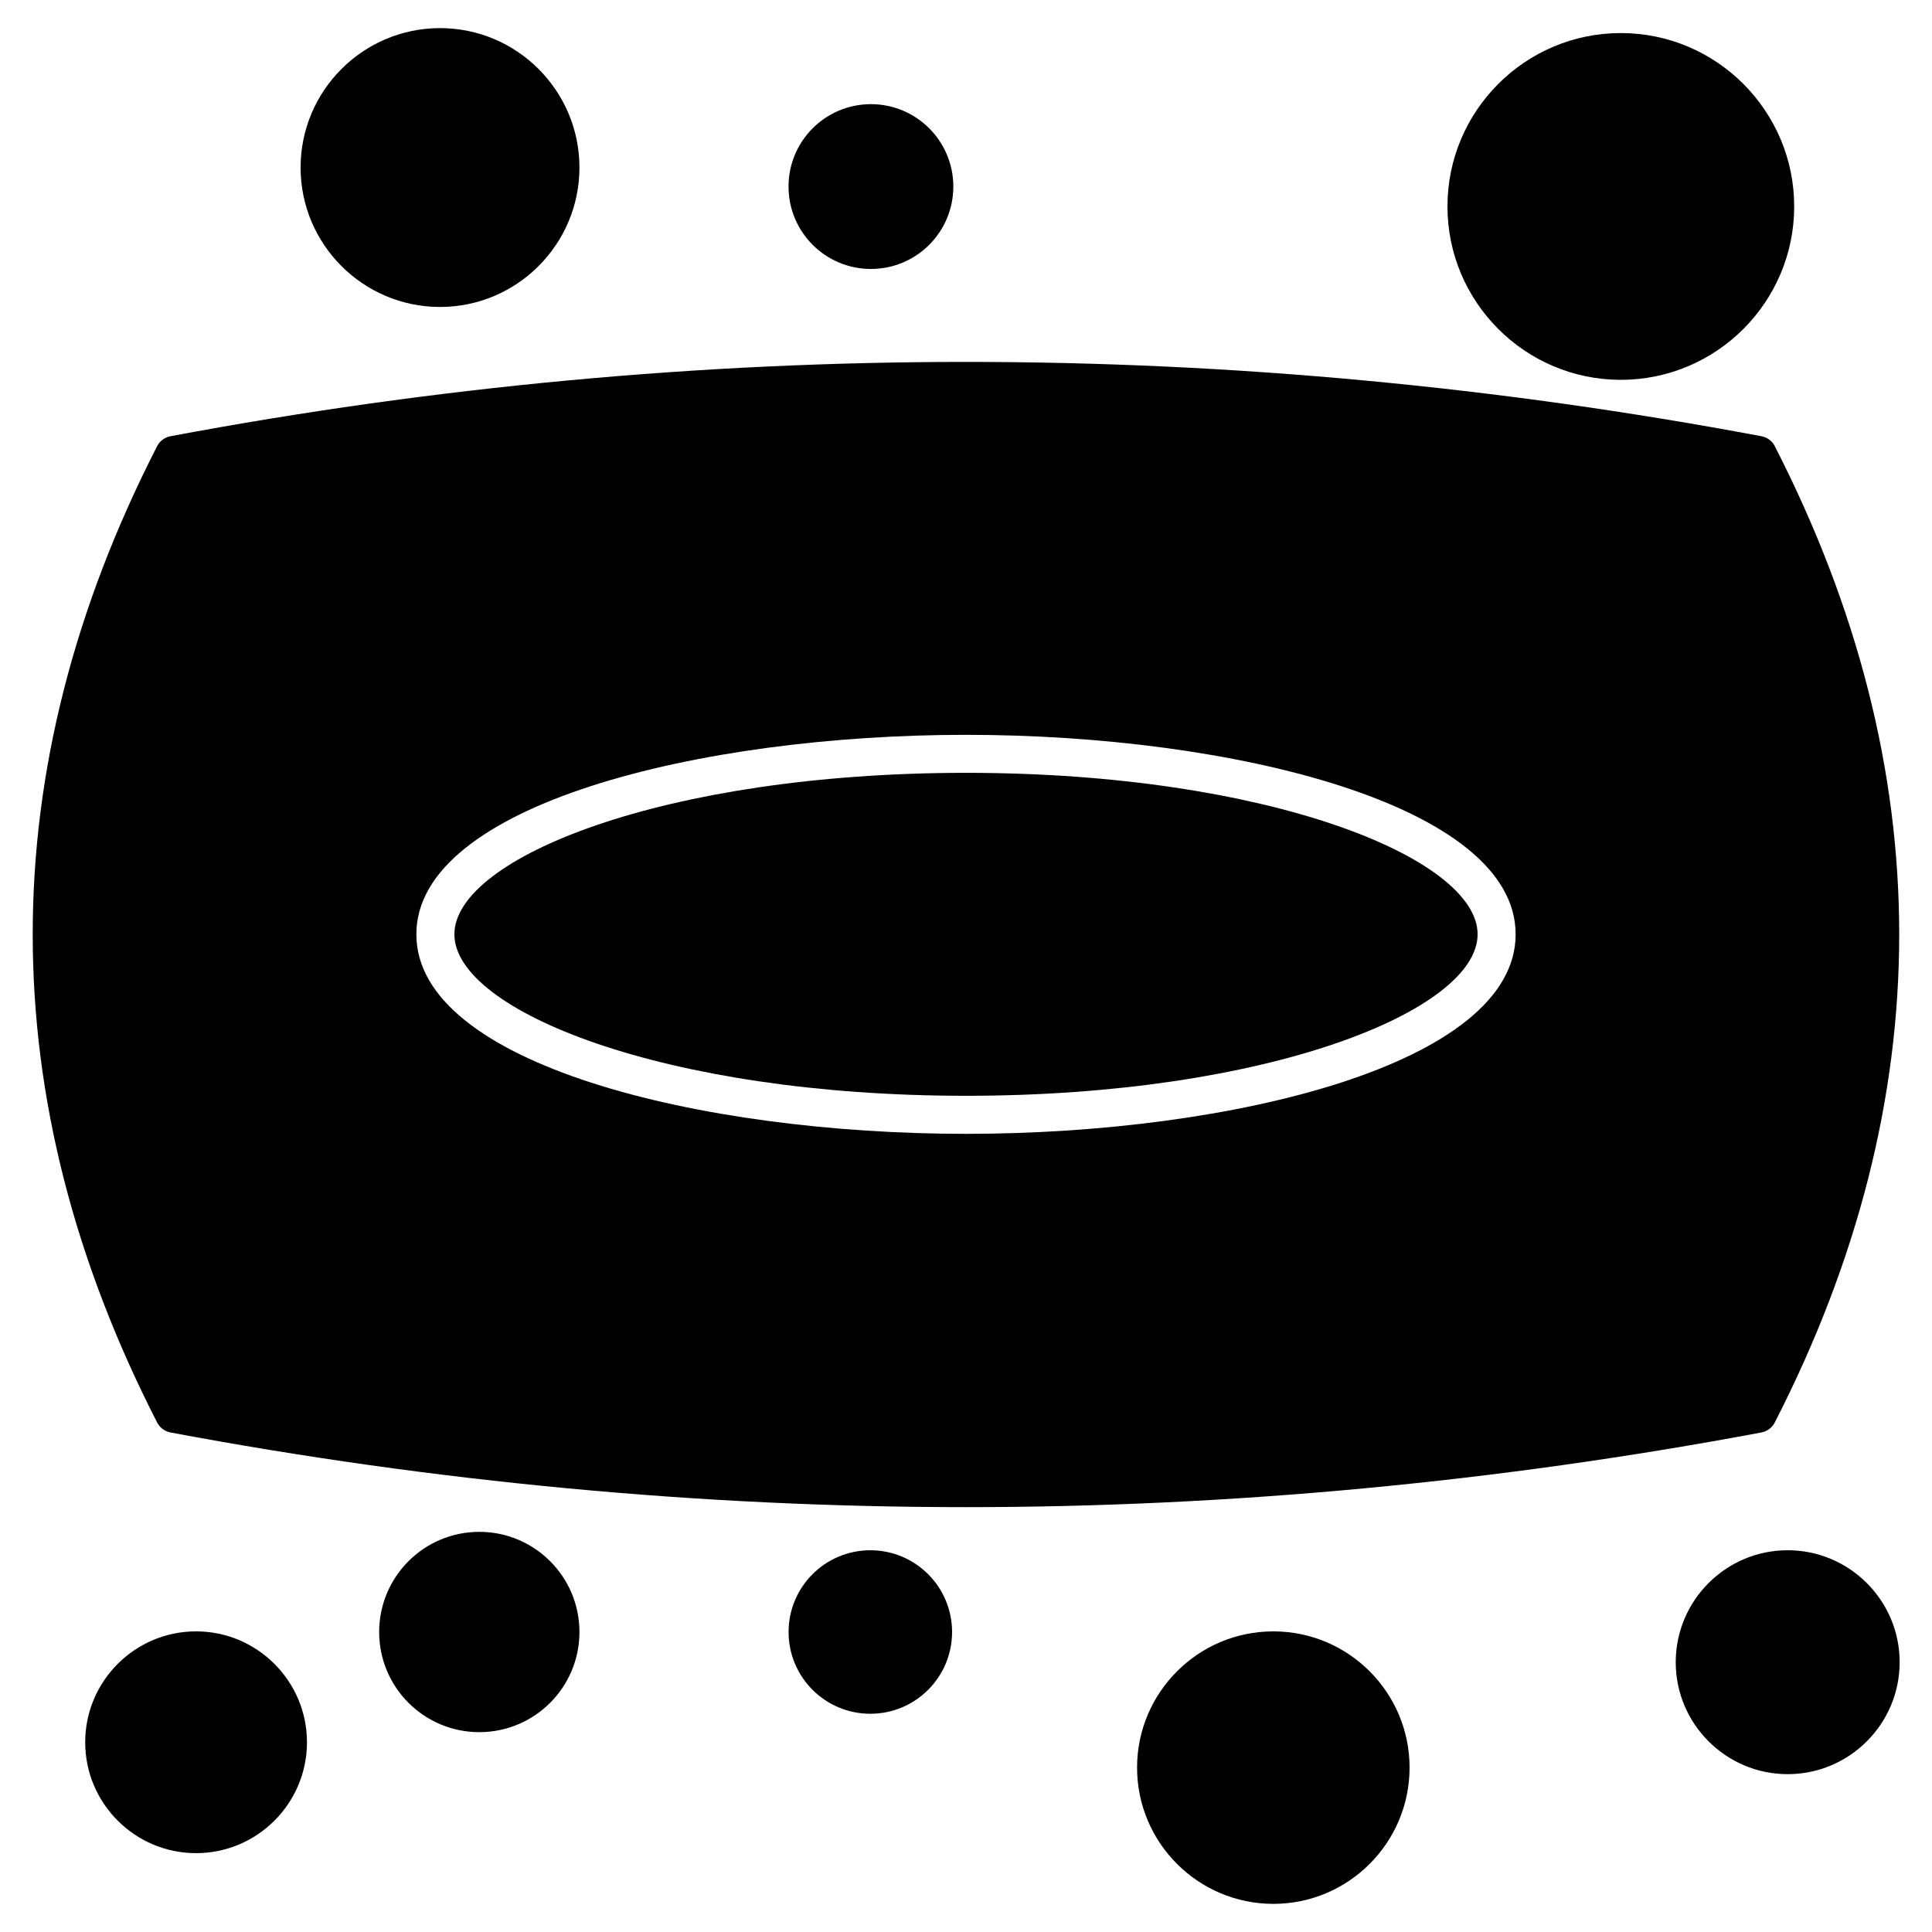 <?xml version="1.0" encoding="UTF-8"?>
<!-- Uploaded to: SVG Repo, www.svgrepo.com, Generator: SVG Repo Mixer Tools -->
<svg fill="#000000" width="800px" height="800px" version="1.1" viewBox="144 144 512 512" xmlns="http://www.w3.org/2000/svg">
 <g>
  <path d="m614.35 262.25c-0.707-1.391-2.023-2.367-3.566-2.648-139.86-26.258-281.71-26.258-421.59 0-1.531 0.281-2.84 1.258-3.559 2.648-43.953 85.84-43.953 172.89 0 258.71 0.707 1.391 2.023 2.367 3.559 2.66 69.938 13.129 140.86 19.789 210.79 19.789s140.86-6.66 210.79-19.789c1.531-0.281 2.852-1.27 3.566-2.66 43.965-85.836 43.953-172.89 0-258.71zm-214.34 182.23c-70.613 0-145.67-18.531-145.67-52.871 0-34.34 75.059-52.871 145.67-52.871 70.613 0 145.65 18.531 145.65 52.871 0 34.34-75.039 52.871-145.65 52.871z"/>
  <path d="m400.01 348.81c-79.914 0-135.59 22.551-135.59 42.793 0 20.242 55.68 42.793 135.59 42.793 79.902 0 135.57-22.551 135.57-42.793 0-20.242-55.668-42.793-135.57-42.793z"/>
  <path d="m260.61 151.45c-20.371 0-36.949 16.574-36.949 36.949s16.574 36.949 36.949 36.949 36.949-16.574 36.949-36.949-16.574-36.949-36.949-36.949z"/>
  <path d="m396.64 193.44c0 12.059-9.777 21.836-21.836 21.836s-21.836-9.777-21.836-21.836 9.777-21.836 21.836-21.836 21.836 9.777 21.836 21.836"/>
  <path d="m619.48 198.71c0-25.332-20.617-45.949-45.949-45.949-25.332 0-45.938 20.605-45.938 45.949 0 25.34 20.605 45.949 45.938 45.949 25.336 0 45.949-20.605 45.949-45.949z"/>
  <path d="m195.96 576.33c-16.203 0-29.383 13.191-29.383 29.391 0 16.191 13.18 29.383 29.383 29.383s29.391-13.191 29.391-29.383c0-16.199-13.191-29.391-29.391-29.391z"/>
  <path d="m297.56 576.5c0 14.656-11.883 26.539-26.539 26.539s-26.539-11.883-26.539-26.539c0-14.66 11.883-26.543 26.539-26.543s26.539 11.883 26.539 26.543"/>
  <path d="m481.45 576.33c-19.918 0-36.113 16.191-36.113 36.102 0 19.922 16.191 36.113 36.113 36.113 19.91 0 36.102-16.191 36.102-36.113 0.004-19.91-16.191-36.102-36.102-36.102z"/>
  <path d="m617.75 554.83c-16.355 0-29.664 13.312-29.664 29.676 0 16.355 13.312 29.664 29.664 29.664 16.363 0 29.676-13.312 29.676-29.664 0.012-16.355-13.312-29.676-29.676-29.676z"/>
  <path d="m396.31 576.5c0 11.965-9.699 21.664-21.664 21.664-11.965 0-21.664-9.699-21.664-21.664s9.699-21.664 21.664-21.664c11.965 0 21.664 9.699 21.664 21.664"/>
 </g>
</svg>